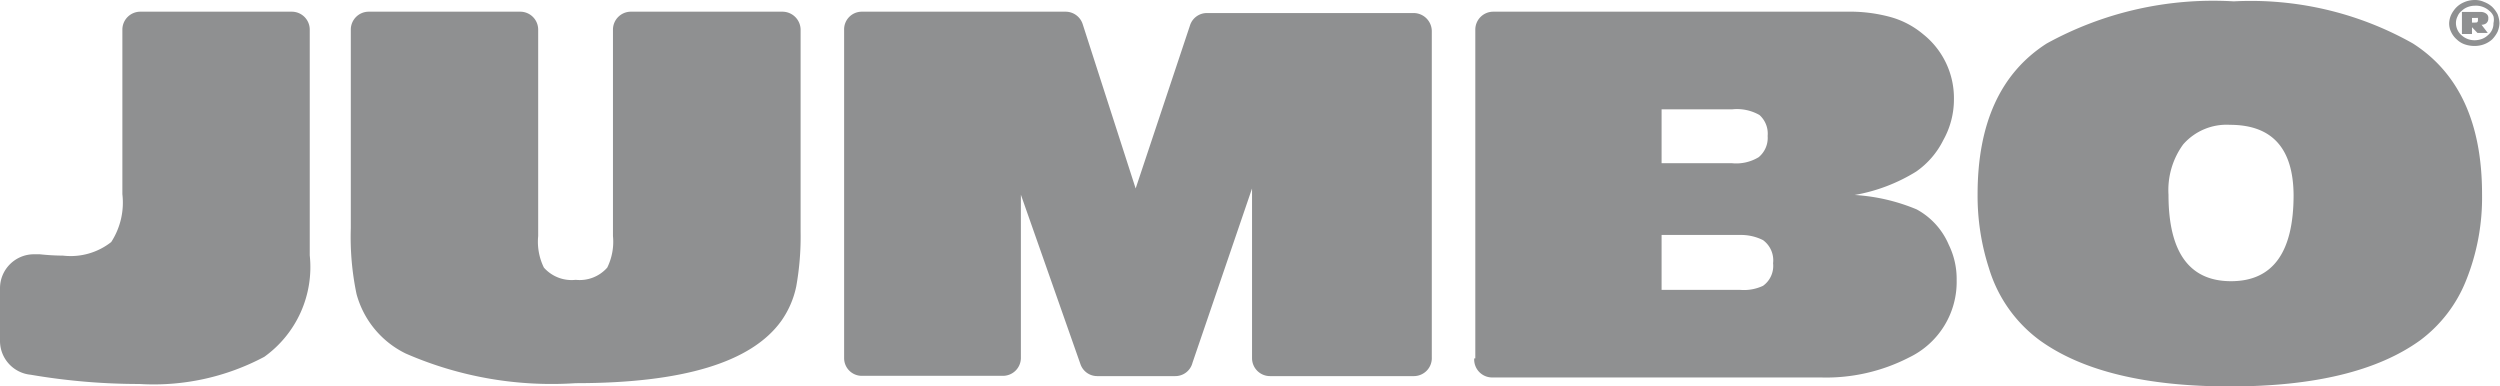 <svg xmlns="http://www.w3.org/2000/svg" viewBox="0 0 91.93 14.21">
  <defs>
    <style>
      .cls-1 {
        fill: #8F9091;
        fill-rule: evenodd;
      }
    </style>
  </defs>
  <g id="Layer_2" data-name="Layer 2">
    <g id="Layer_1-2" data-name="Layer 1">
      <path class="cls-1"
        d="M82.14.05A12.12,12.12,0,0,1,88.73,1.6c1.7,1.09,2.54,2.94,2.54,5.54a8.16,8.16,0,0,1-.59,3.18A5.09,5.09,0,0,1,89,12.51q-2.35,1.7-7,1.7t-7-1.7a5.12,5.12,0,0,1-1.86-2.64,8.65,8.65,0,0,1-.42-2.72c0-2.61.84-4.46,2.54-5.55A12.7,12.7,0,0,1,82.14.05ZM82,4.59a2.12,2.12,0,0,0-1.72.72,2.85,2.85,0,0,0-.54,1.85c0,2.12.77,3.18,2.3,3.18s2.3-1.05,2.3-3.17Q84.32,4.59,82,4.59ZM91,0a.8.8,0,0,1,.34.07.92.92,0,0,1,.3.18,1.05,1.05,0,0,1,.2.27,1,1,0,0,1,.07.33.88.88,0,0,1-.07.32,1.1,1.1,0,0,1-.2.28.92.92,0,0,1-.3.18,1,1,0,0,1-.35.06,1.09,1.09,0,0,1-.36-.06.79.79,0,0,1-.29-.18.83.83,0,0,1-.21-.28.71.71,0,0,1-.07-.32A.82.82,0,0,1,90.22.4a.87.87,0,0,1,.37-.31A1,1,0,0,1,91,0Zm0,.21a.75.75,0,0,0-.26.05.64.64,0,0,0-.22.14.48.48,0,0,0-.15.2.54.54,0,0,0-.06.25.6.6,0,0,0,.21.45.71.71,0,0,0,.49.18.8.8,0,0,0,.26-.05.64.64,0,0,0,.22-.14.55.55,0,0,0,.2-.44.53.53,0,0,0,0-.25.48.48,0,0,0-.15-.2A.73.73,0,0,0,91,.21Zm.48,1H91.1L90.9,1v.25h-.37V.44h.68a.33.33,0,0,1,.21.06.19.19,0,0,1,.08.18.22.22,0,0,1-.08.18.29.29,0,0,1-.17.05ZM90.9.83H91c.08,0,.12,0,.12-.1s0-.07-.09-.07H90.9ZM13.55.43h5.59a.66.66,0,0,1,.65.65v7.6A2.16,2.16,0,0,0,20,9.84a1.36,1.36,0,0,0,1.17.45,1.35,1.35,0,0,0,1.16-.45,2.16,2.16,0,0,0,.21-1.16V1.08a.66.66,0,0,1,.64-.65h5.6a.67.67,0,0,1,.66.65V8.53a10.38,10.38,0,0,1-.16,2,3.39,3.39,0,0,1-.55,1.27c-1.1,1.53-3.63,2.29-7.56,2.29A13.4,13.4,0,0,1,14.92,13a3.43,3.43,0,0,1-1.81-2.19,10.21,10.21,0,0,1-.21-2.42V1.07A.66.66,0,0,1,13.55.43ZM52,13.83h-5.3a.66.66,0,0,1-.66-.65V6.93l-2.19,6.41a.65.65,0,0,1-.63.49H40.34a.65.65,0,0,1-.61-.44L37.54,7.16v6a.66.66,0,0,1-.65.66H31.68a.65.65,0,0,1-.64-.65V1.1a.65.65,0,0,1,.65-.67h7.5a.66.66,0,0,1,.62.45l1.95,6.05,2-6a.65.65,0,0,1,.62-.45h7.58a.67.67,0,0,1,.69.66v12A.66.66,0,0,1,52,13.83Zm2.25-.65V1.09a.66.66,0,0,1,.65-.66H67.92a5.65,5.65,0,0,1,1.61.2,3.19,3.19,0,0,1,1.19.63,3,3,0,0,1,1.13,2.38,3.06,3.06,0,0,1-.39,1.51,3.07,3.07,0,0,1-1,1.16,6.39,6.39,0,0,1-2.26.86,7,7,0,0,1,2.28.53A2.66,2.66,0,0,1,71.66,9a2.85,2.85,0,0,1,.29,1.3,3.08,3.08,0,0,1-1.74,2.84,6.66,6.66,0,0,1-3.26.74H54.87A.66.66,0,0,1,54.21,13.18ZM61.1,6h2.57a1.59,1.59,0,0,0,1-.22A.92.92,0,0,0,65,5a.92.92,0,0,0-.3-.77,1.67,1.67,0,0,0-1-.21H61.1Zm0,4.66H64a1.65,1.65,0,0,0,.83-.15.9.9,0,0,0,.37-.83.92.92,0,0,0-.37-.85A1.79,1.79,0,0,0,64,8.64H61.1ZM0,10.6A1.25,1.25,0,0,1,1.25,9.35l.21,0a8.59,8.59,0,0,0,.86.05,2.41,2.41,0,0,0,1.77-.5A2.67,2.67,0,0,0,4.5,7.14V1.08A.66.66,0,0,1,5.16.43h5.58a.66.66,0,0,1,.65.66v8.3a4.06,4.06,0,0,1-1.67,3.73,8.65,8.65,0,0,1-4.59,1,23.66,23.66,0,0,1-4-.34A1.25,1.25,0,0,1,0,12.53V10.61Z">
      </path>
    </g>
  </g>
</svg>